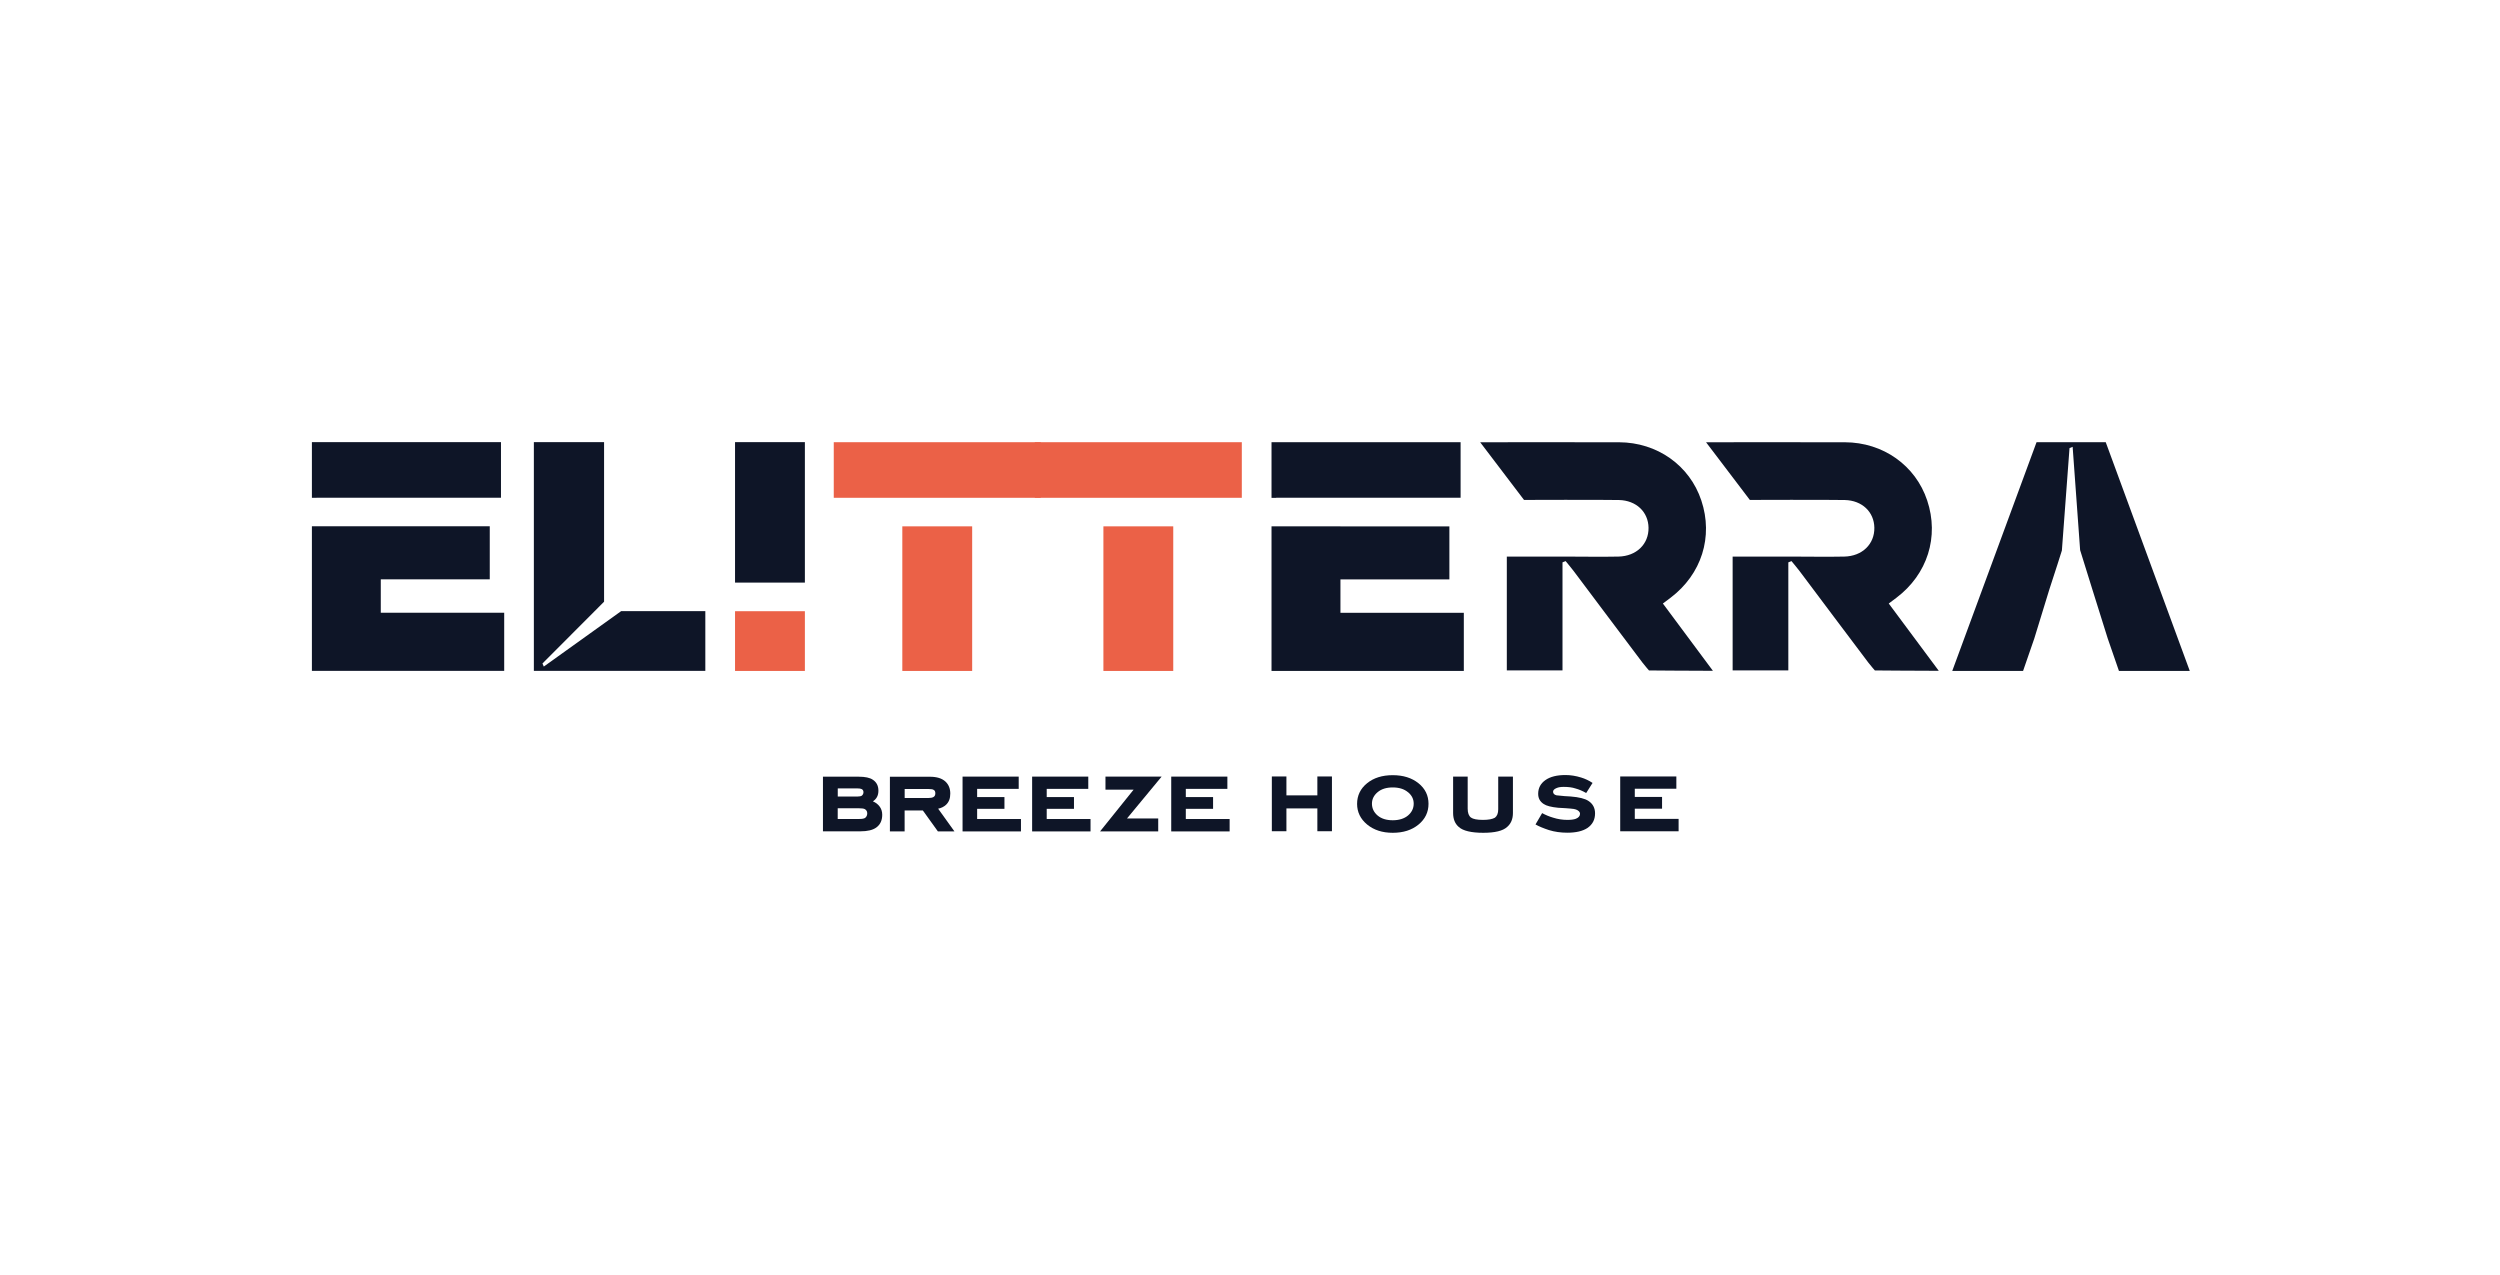 <?xml version="1.0" encoding="UTF-8"?> <svg xmlns="http://www.w3.org/2000/svg" width="1555" height="793" viewBox="0 0 1555 793" fill="none"><rect width="1555" height="793" fill="white"></rect><path d="M498.107 464.381C497.799 466.584 497.071 468.524 495.925 470.199C494.824 471.83 493.391 473.196 491.628 474.298C489.909 475.4 487.925 476.215 485.678 476.744C483.43 477.317 481.005 477.604 478.405 477.604C475.231 477.604 472.366 477.207 469.81 476.414C467.297 475.664 465.138 474.496 463.331 472.909C461.523 471.323 460.135 469.317 459.165 466.893C458.196 464.469 457.689 461.626 457.645 458.364C457.645 455.102 458.129 452.259 459.099 449.835C460.069 447.367 461.435 445.339 463.198 443.753C465.005 442.122 467.187 440.91 469.744 440.116C472.3 439.279 475.143 438.86 478.273 438.86C480.873 438.86 483.297 439.146 485.545 439.719C487.837 440.292 489.865 441.13 491.628 442.232C493.391 443.334 494.846 444.722 495.992 446.397C497.138 448.028 497.865 449.945 498.173 452.149H491.562C491.297 450.871 490.768 449.747 489.975 448.777C489.226 447.808 488.256 446.992 487.066 446.331C485.92 445.67 484.576 445.163 483.033 444.81C481.534 444.458 479.926 444.281 478.207 444.281C473.534 444.326 470.008 445.472 467.628 447.719C465.248 449.967 464.014 453.494 463.926 458.298C464.014 463.058 465.27 466.562 467.694 468.81C470.162 471.058 473.733 472.182 478.405 472.182C481.887 472.182 484.818 471.543 487.198 470.265C489.578 468.987 491.033 467.025 491.562 464.381H498.107ZM557.973 458.298C557.929 461.516 557.378 464.336 556.32 466.761C555.307 469.141 553.852 471.124 551.957 472.711C550.105 474.298 547.88 475.488 545.279 476.281C542.723 477.075 539.88 477.471 536.75 477.471C533.577 477.471 530.712 477.075 528.155 476.281C525.599 475.532 523.395 474.364 521.544 472.777C519.736 471.19 518.326 469.185 517.312 466.761C516.298 464.336 515.77 461.493 515.725 458.232C515.725 454.97 516.232 452.127 517.246 449.703C518.26 447.235 519.67 445.207 521.477 443.62C523.329 441.989 525.533 440.777 528.089 439.984C530.69 439.146 533.555 438.728 536.684 438.728C539.858 438.728 542.745 439.124 545.345 439.918C547.946 440.711 550.172 441.923 552.023 443.554C553.918 445.141 555.373 447.168 556.386 449.637C557.444 452.105 557.973 454.992 557.973 458.298ZM522.006 458.1C522.095 462.86 523.395 466.364 525.907 468.612C528.464 470.816 532.078 471.918 536.75 471.918C541.422 471.918 545.059 470.816 547.659 468.612C550.26 466.408 551.604 462.904 551.692 458.1C551.604 453.295 550.238 449.791 547.593 447.587C544.948 445.339 541.29 444.215 536.618 444.215C531.946 444.215 528.353 445.339 525.841 447.587C523.373 449.791 522.095 453.295 522.006 458.1ZM616.3 475.818L610.217 475.885V456.843C610.217 455.697 610.151 454.419 610.019 453.009C609.931 451.598 609.534 450.276 608.829 449.042C608.124 447.808 607.044 446.772 605.589 445.934C604.135 445.053 602.041 444.612 599.308 444.612C597.104 444.612 595.077 444.854 593.226 445.339C591.374 445.78 589.766 446.573 588.399 447.719C587.077 448.865 586.019 450.452 585.226 452.48C584.476 454.507 584.08 457.086 584.036 460.215V475.818H577.887V440.777L584.036 440.843L583.374 445.141C585.226 443.025 587.518 441.483 590.25 440.513C593.027 439.499 596.135 438.992 599.573 438.992C602.085 438.992 604.355 439.323 606.383 439.984C608.454 440.645 610.217 441.637 611.672 442.959C613.17 444.237 614.316 445.868 615.11 447.852C615.903 449.835 616.3 452.149 616.3 454.794V475.818ZM673.816 465.438C673.816 466.937 673.574 468.392 673.089 469.802C672.604 471.212 671.678 472.469 670.312 473.571C668.99 474.628 667.094 475.488 664.626 476.149C662.202 476.81 659.028 477.141 655.105 477.141C651.579 477.141 648.626 476.788 646.246 476.083C643.866 475.422 641.926 474.518 640.428 473.372C638.973 472.182 637.915 470.838 637.254 469.339C636.593 467.796 636.218 466.188 636.13 464.513H642.279C642.411 466.188 642.918 467.51 643.8 468.48C644.681 469.405 645.783 470.111 647.105 470.595C648.472 471.036 649.97 471.323 651.601 471.455C653.232 471.543 654.885 471.587 656.56 471.587C660.262 471.587 663.017 471.08 664.824 470.066C666.632 469.009 667.535 467.642 667.535 465.967C667.535 464.865 667.138 463.984 666.345 463.323C665.552 462.617 664.494 462.066 663.172 461.67C661.893 461.273 660.395 460.965 658.676 460.744C657.001 460.48 655.26 460.259 653.453 460.083C651.161 459.819 649.001 459.51 646.973 459.157C644.946 458.805 643.183 458.298 641.684 457.637C640.185 456.976 638.995 456.094 638.114 454.992C637.232 453.89 636.791 452.458 636.791 450.695C636.791 449.196 637.034 447.741 637.519 446.331C638.048 444.921 638.995 443.686 640.362 442.629C641.772 441.527 643.69 440.645 646.114 439.984C648.582 439.323 651.778 438.992 655.7 438.992C659.227 438.992 662.092 439.367 664.295 440.116C666.543 440.865 668.306 441.835 669.585 443.025C670.863 444.215 671.744 445.56 672.229 447.058C672.758 448.557 673.067 450.078 673.155 451.62H667.006C666.83 450.033 666.411 448.777 665.75 447.852C665.133 446.882 664.295 446.155 663.238 445.67C662.18 445.185 660.924 444.876 659.469 444.744C658.015 444.568 656.384 444.48 654.577 444.48C650.477 444.48 647.524 445.009 645.717 446.067C643.954 447.124 643.072 448.491 643.072 450.166C643.072 451.091 643.491 451.841 644.329 452.414C645.21 452.943 646.334 453.383 647.701 453.736C649.067 454.044 650.566 454.287 652.196 454.463C653.827 454.64 655.392 454.816 656.891 454.992C659.227 455.257 661.408 455.587 663.436 455.984C665.508 456.381 667.293 456.954 668.791 457.703C670.334 458.452 671.546 459.444 672.428 460.678C673.353 461.912 673.816 463.499 673.816 465.438ZM712.453 475.752C709.148 475.796 706.569 475.532 704.718 474.959C702.867 474.386 701.478 473.372 700.553 471.918C699.671 470.419 699.12 468.369 698.9 465.769C698.723 463.124 698.635 459.774 698.635 455.719V446.331H692.354V440.91H698.701V433.174H704.85L703.726 440.91H715.23V446.331H704.85L704.784 455.719C704.784 459.201 704.828 461.912 704.916 463.852C705.048 465.791 705.357 467.223 705.842 468.149C706.371 469.075 707.142 469.626 708.156 469.802C709.214 469.978 710.668 470.066 712.519 470.066L712.453 475.752ZM757.133 445.141C754.929 445.141 752.901 445.405 751.05 445.934C749.199 446.419 747.59 447.191 746.224 448.248C744.857 449.306 743.8 450.695 743.05 452.414C742.301 454.089 741.904 456.138 741.86 458.562L741.794 475.885H735.711V440.843H741.86L741.067 446.133C742.874 444.017 745.144 442.43 747.877 441.372C750.609 440.27 753.695 439.719 757.133 439.719H765.133V445.141H757.133ZM814.613 471.719C812.762 473.835 810.47 475.356 807.737 476.281C805.004 477.207 801.919 477.67 798.481 477.67C795.968 477.67 793.676 477.339 791.605 476.678C789.533 476.061 787.748 475.091 786.249 473.769C784.795 472.447 783.671 470.794 782.878 468.81C782.084 466.827 781.687 464.513 781.687 461.868V440.843H787.836V459.819C787.836 460.92 787.88 462.199 787.968 463.653C788.101 465.064 788.497 466.386 789.159 467.62C789.864 468.854 790.944 469.912 792.398 470.794C793.897 471.631 796.012 472.05 798.745 472.05C800.949 472.05 802.977 471.83 804.828 471.389C806.679 470.904 808.266 470.088 809.588 468.942C810.955 467.796 812.012 466.232 812.762 464.248C813.555 462.221 813.974 459.642 814.018 456.513V440.843H820.101V475.885H814.018L814.613 471.719ZM881.086 464.381C880.777 466.584 880.05 468.524 878.904 470.199C877.802 471.83 876.37 473.196 874.606 474.298C872.887 475.4 870.904 476.215 868.656 476.744C866.408 477.317 863.984 477.604 861.383 477.604C858.21 477.604 855.345 477.207 852.788 476.414C850.276 475.664 848.116 474.496 846.309 472.909C844.502 471.323 843.114 469.317 842.144 466.893C841.174 464.469 840.667 461.626 840.623 458.364C840.623 455.102 841.108 452.259 842.078 449.835C843.047 447.367 844.414 445.339 846.177 443.753C847.984 442.122 850.166 440.91 852.722 440.116C855.279 439.279 858.122 438.86 861.251 438.86C863.852 438.86 866.276 439.146 868.524 439.719C870.816 440.292 872.843 441.13 874.606 442.232C876.37 443.334 877.824 444.722 878.97 446.397C880.116 448.028 880.843 449.945 881.152 452.149H874.54C874.276 450.871 873.747 449.747 872.954 448.777C872.204 447.808 871.235 446.992 870.045 446.331C868.899 445.67 867.554 445.163 866.011 444.81C864.513 444.458 862.904 444.281 861.185 444.281C856.513 444.326 852.987 445.472 850.607 447.719C848.226 449.967 846.992 453.494 846.904 458.298C846.992 463.058 848.248 466.562 850.673 468.81C853.141 471.058 856.711 472.182 861.383 472.182C864.865 472.182 867.797 471.543 870.177 470.265C872.557 468.987 874.011 467.025 874.54 464.381H881.086ZM919.464 475.752C916.158 475.796 913.58 475.532 911.729 474.959C909.877 474.386 908.489 473.372 907.563 471.918C906.682 470.419 906.131 468.369 905.911 465.769C905.734 463.124 905.646 459.774 905.646 455.719V446.331H899.365V440.91H905.712V433.174H911.861L910.737 440.91H922.241V446.331H911.861L911.795 455.719C911.795 459.201 911.839 461.912 911.927 463.852C912.059 465.791 912.368 467.223 912.853 468.149C913.382 469.075 914.153 469.626 915.167 469.802C916.225 469.978 917.679 470.066 919.53 470.066L919.464 475.752ZM963.35 426.298V433.901H955.086V426.298H963.35ZM974.259 470.463V475.885H939.417V470.463H957.136V446.265H944.507V440.777H963.35V470.463H974.259ZM1033.06 458.298C1033.02 461.516 1032.47 464.336 1031.41 466.761C1030.39 469.141 1028.94 471.124 1027.04 472.711C1025.19 474.298 1022.97 475.488 1020.37 476.281C1017.81 477.075 1014.97 477.471 1011.84 477.471C1008.66 477.471 1005.8 477.075 1003.24 476.281C1000.69 475.532 998.483 474.364 996.632 472.777C994.825 471.19 993.414 469.185 992.4 466.761C991.387 464.336 990.858 461.493 990.814 458.232C990.814 454.97 991.32 452.127 992.334 449.703C993.348 447.235 994.758 445.207 996.566 443.62C998.417 441.989 1000.62 440.777 1003.18 439.984C1005.78 439.146 1008.64 438.728 1011.77 438.728C1014.95 438.728 1017.83 439.124 1020.43 439.918C1023.03 440.711 1025.26 441.923 1027.11 443.554C1029.01 445.141 1030.46 447.168 1031.47 449.637C1032.53 452.105 1033.06 454.992 1033.06 458.298ZM997.095 458.1C997.183 462.86 998.483 466.364 1001 468.612C1003.55 470.816 1007.17 471.918 1011.84 471.918C1016.51 471.918 1020.15 470.816 1022.75 468.612C1025.35 466.408 1026.69 462.904 1026.78 458.1C1026.69 453.295 1025.33 449.791 1022.68 447.587C1020.04 445.339 1016.38 444.215 1011.71 444.215C1007.03 444.215 1003.44 445.339 1000.93 447.587C998.461 449.791 997.183 453.295 997.095 458.1ZM1091.39 475.818L1085.31 475.885V456.843C1085.31 455.697 1085.24 454.419 1085.11 453.009C1085.02 451.598 1084.62 450.276 1083.92 449.042C1083.21 447.808 1082.13 446.772 1080.68 445.934C1079.22 445.053 1077.13 444.612 1074.4 444.612C1072.19 444.612 1070.16 444.854 1068.31 445.339C1066.46 445.78 1064.85 446.573 1063.49 447.719C1062.16 448.865 1061.11 450.452 1060.31 452.48C1059.56 454.507 1059.17 457.086 1059.12 460.215V475.818H1052.97V440.777L1059.12 440.843L1058.46 445.141C1060.31 443.025 1062.61 441.483 1065.34 440.513C1068.12 439.499 1071.22 438.992 1074.66 438.992C1077.17 438.992 1079.44 439.323 1081.47 439.984C1083.54 440.645 1085.31 441.637 1086.76 442.959C1088.26 444.237 1089.4 445.868 1090.2 447.852C1090.99 449.835 1091.39 452.149 1091.39 454.794V475.818Z" fill="white"></path><line x1="464.183" y1="407.519" x2="1101.46" y2="407.519" stroke="white" stroke-width="3.673"></line><g clip-path="url(#clip0_680_2)"><path d="M819.401 517.025V502.832H800.152V517.025H791.085V482.962H800.152V494.718H819.401V482.962H828.468V517.025H819.401Z" fill="#0E1527"></path><path d="M866.279 518C859.815 518 854.524 516.28 850.348 512.839C846.201 509.398 844.113 505.126 844.113 499.994C844.113 494.861 846.172 490.532 850.319 487.177C854.438 483.822 859.786 482.159 866.279 482.159C872.772 482.159 878.12 483.822 882.296 487.177C886.472 490.532 888.531 494.804 888.531 499.994C888.531 505.183 886.443 509.484 882.296 512.896C878.149 516.308 872.8 518 866.279 518ZM875.746 492.74C873.372 490.761 870.226 489.786 866.279 489.786C862.332 489.786 859.214 490.761 856.869 492.74C854.524 494.718 853.351 497.098 853.351 499.908C853.351 502.718 854.524 505.269 856.869 507.248C859.214 509.226 862.361 510.201 866.279 510.201C870.197 510.201 873.487 509.198 875.832 507.19C878.149 505.183 879.321 502.746 879.321 499.879C879.321 497.012 878.12 494.661 875.746 492.711V492.74Z" fill="#0E1527"></path><path d="M941.043 483.048V505.671C941.043 509.398 939.842 512.294 937.439 514.359C934.808 516.796 929.86 518 922.567 518C915.273 518 909.982 516.796 907.351 514.359C905.005 512.352 903.833 509.456 903.833 505.671V483.048H912.899V503.004C912.899 505.642 913.586 507.506 914.93 508.509C916.274 509.484 918.763 509.972 922.395 509.972C925.798 509.972 928.287 509.513 929.86 508.595C931.204 507.563 931.891 505.843 931.891 503.406V483.048H941.043Z" fill="#0E1527"></path><path d="M990.552 487.005L986.605 493.256C984.374 491.965 982.143 491.019 979.913 490.417C977.968 489.758 975.537 489.442 972.619 489.442C970.789 489.442 969.33 489.672 968.215 490.159C966.756 490.761 966.012 491.507 966.012 492.424C966.012 493.571 966.727 494.316 968.129 494.689C968.3 494.747 969.988 494.89 973.134 495.177L976.909 495.406C982.201 495.836 985.89 496.754 987.978 498.159C990.724 499.936 992.125 502.546 992.125 505.929C992.125 509.828 990.552 512.839 987.378 515.018C984.403 516.968 980.227 517.943 974.879 517.943C970.789 517.943 966.956 517.398 963.438 516.308C959.977 515.161 957.203 514.015 955.086 512.81L959.205 505.757C961.379 506.932 963.667 507.907 966.069 508.595C968.93 509.513 971.904 509.972 974.936 509.972C977.224 509.972 978.969 509.742 980.227 509.255C981.943 508.538 982.773 507.535 982.773 506.187C982.773 505.872 982.687 505.527 982.515 505.183C982.344 504.839 981.943 504.438 981.343 504.036C980.742 503.635 979.913 503.348 978.94 503.176C977.767 503.004 976.051 502.861 973.735 502.689L969.158 502.431C964.811 502.001 961.836 501.227 960.177 500.08C957.889 498.617 956.745 496.524 956.745 493.743C956.745 490.188 958.233 487.349 961.236 485.227C964.239 483.106 968.386 482.073 973.735 482.073C976.909 482.073 980.17 482.589 983.488 483.622C985.947 484.367 988.293 485.485 990.524 486.948L990.552 487.005Z" fill="#0E1527"></path><path d="M1007.77 517.025V482.962H1042.69V490.589H1016.84V495.693H1033.8V503.004H1016.84V509.341H1044.09V517.054H1007.77V517.025Z" fill="#0E1527"></path><path d="M511.906 483.105H534.158C538.134 483.105 541.051 483.736 542.853 484.969C545.198 486.489 546.371 488.754 546.371 491.793C546.371 494.833 545.227 496.926 542.939 498.445C544.655 499.162 546.028 500.194 547.086 501.599C548.201 503.062 548.745 504.782 548.745 506.789C548.745 510.258 547.544 512.868 545.141 514.645C542.967 516.28 539.65 517.082 535.188 517.082H511.877V483.105H511.906ZM521.059 495.435H533.472C534.701 495.435 535.588 495.234 536.103 494.861C536.761 494.259 537.075 493.571 537.075 492.739C537.075 491.822 536.704 491.162 535.931 490.79C535.388 490.532 534.53 490.388 533.3 490.388H521.087V495.406L521.059 495.435ZM521.059 509.398H534.587C536.217 509.398 537.39 509.198 538.105 508.739C538.992 508.022 539.421 507.104 539.421 505.9C539.421 504.696 538.877 503.778 537.848 503.234C537.247 502.918 536.046 502.746 534.244 502.746H521.059V509.398Z" fill="#0E1527"></path><path d="M583.353 517.111L574.029 504.123H562.674V517.111H553.521V483.134H578.405C582.638 483.134 585.813 484.109 587.986 486.059C590.046 487.951 591.075 490.474 591.075 493.6C591.075 496.725 590.189 498.904 588.444 500.567C587.1 501.8 585.441 502.632 583.524 503.004L593.649 517.111H583.353ZM562.674 496.352H577.547C578.891 496.352 579.892 496.152 580.55 495.779C581.379 495.349 581.78 494.575 581.78 493.428C581.78 492.281 581.408 491.621 580.636 491.249C580.178 490.933 579.12 490.761 577.461 490.761H562.703V496.352H562.674Z" fill="#0E1527"></path><path d="M598.711 517.111V483.048H633.634V490.675H607.778V495.779H624.767V503.09H607.778V509.427H635.035V517.14H598.711V517.111Z" fill="#0E1527"></path><path d="M641.986 517.111V483.048H676.908V490.675H651.053V495.779H668.013V503.09H651.053V509.427H678.31V517.14H641.986V517.111Z" fill="#0E1527"></path><path d="M700.991 509.083H720.411V517.111H684.259L705.109 491.162H687.605V483.048H722.528L700.991 509.083Z" fill="#0E1527"></path><path d="M728.505 517.111V483.048H763.428V490.675H737.572V495.779H754.533V503.09H737.572V509.427H764.829V517.14H728.505V517.111Z" fill="#0E1527"></path><path d="M386.374 380.114L338.237 414.607L337.408 412.686L375.734 374.264V275H332.06V413.89V417.273H335.749H438.715V380.114H386.374Z" fill="#0E1527"></path><path d="M1309.77 275.057H1266.73L1214.3 417.331H1258.35L1265.33 397.145L1274.71 366.58C1277.91 356.975 1282.49 342.409 1282.49 342.409L1287.24 278.699L1289.18 277.925L1293.84 342.18L1301.42 366.552L1311 397.116L1317.98 417.302H1362.03L1309.77 275.057Z" fill="#0E1527"></path><path d="M971.875 349.807V416.987H937.239V346.194C949.538 346.194 961.579 346.194 973.62 346.194C984.66 346.194 995.7 346.423 1006.71 346.194C1017.92 345.936 1025.53 338.395 1025.39 328.274C1025.25 318.439 1017.78 311.242 1006.97 311.013C995.729 310.783 947.936 310.955 947.936 310.955L920.679 275.086C920.679 275.086 980.284 275 1007.03 275.086C1030.79 275.172 1050.96 289.48 1058.22 311.271C1065.77 333.865 1058.39 357.204 1039.09 371.799C1037.77 372.802 1036.46 373.777 1034.31 375.383C1044.35 388.916 1054.3 402.306 1065.43 417.245C1051.62 417.245 1025.67 417.015 1025.67 417.015C1025.67 417.015 1023.07 414.062 1021.64 412.17C1007.31 393.217 993.098 374.178 978.826 355.197C977.224 353.075 975.479 351.068 973.82 349.004C973.162 349.262 972.533 349.52 971.875 349.778V349.807Z" fill="#0E1527"></path><path d="M1112.34 349.807V416.987H1077.7V346.194C1090 346.194 1102.04 346.194 1114.08 346.194C1125.12 346.194 1136.16 346.423 1147.17 346.194C1158.39 345.936 1165.99 338.395 1165.85 328.274C1165.71 318.439 1158.24 311.242 1147.43 311.013C1136.19 310.783 1088.4 310.955 1088.4 310.955L1061.17 275.086C1061.17 275.086 1120.77 275 1147.52 275.086C1171.29 275.172 1191.45 289.48 1198.71 311.271C1206.26 333.865 1198.89 357.204 1179.58 371.799C1178.26 372.802 1176.95 373.777 1174.8 375.383C1184.84 388.916 1194.8 402.306 1205.92 417.245C1192.11 417.245 1166.17 417.015 1166.17 417.015C1166.17 417.015 1163.56 414.062 1162.13 412.17C1147.8 393.217 1133.59 374.178 1119.32 355.197C1117.71 353.075 1115.97 351.068 1114.31 349.004C1113.65 349.262 1113.02 349.52 1112.37 349.778L1112.34 349.807Z" fill="#0E1527"></path><path d="M833.758 381.146V360.387H901.515V327.413H833.758L833.73 327.385H790.885V417.331H910.496V381.146H833.758Z" fill="#0E1527"></path><path d="M793.802 309.665L793.774 309.608H908.494V275.057H790.885V309.665H793.802Z" fill="#0E1527"></path><path d="M236.845 381.117V360.33H304.631V327.356H236.845H194V417.273H313.612V381.117H236.845Z" fill="#0E1527"></path><path d="M196.889 309.636L196.86 309.579H311.609V275H194V309.636H196.889Z" fill="#0E1527"></path><path d="M457.191 417.331H500.637V380.171H457.191V417.331Z" fill="#EB6147"></path><path d="M647.363 275.057H518.599V309.636H647.363V275.057Z" fill="#EB6147"></path><path d="M604.689 327.385H561.244V417.331H604.689V327.385Z" fill="#EB6147"></path><path d="M729.764 327.385H686.318V417.331H729.764V327.385Z" fill="#EB6147"></path><path d="M772.409 275.057H643.645V309.636H772.409V275.057Z" fill="#EB6147"></path><path d="M500.637 275H457.191V362.394H500.637V275Z" fill="#0E1527"></path></g><defs><clipPath id="clip0_680_2"><rect width="1168" height="243" fill="white" transform="translate(194 275)"></rect></clipPath></defs></svg> 